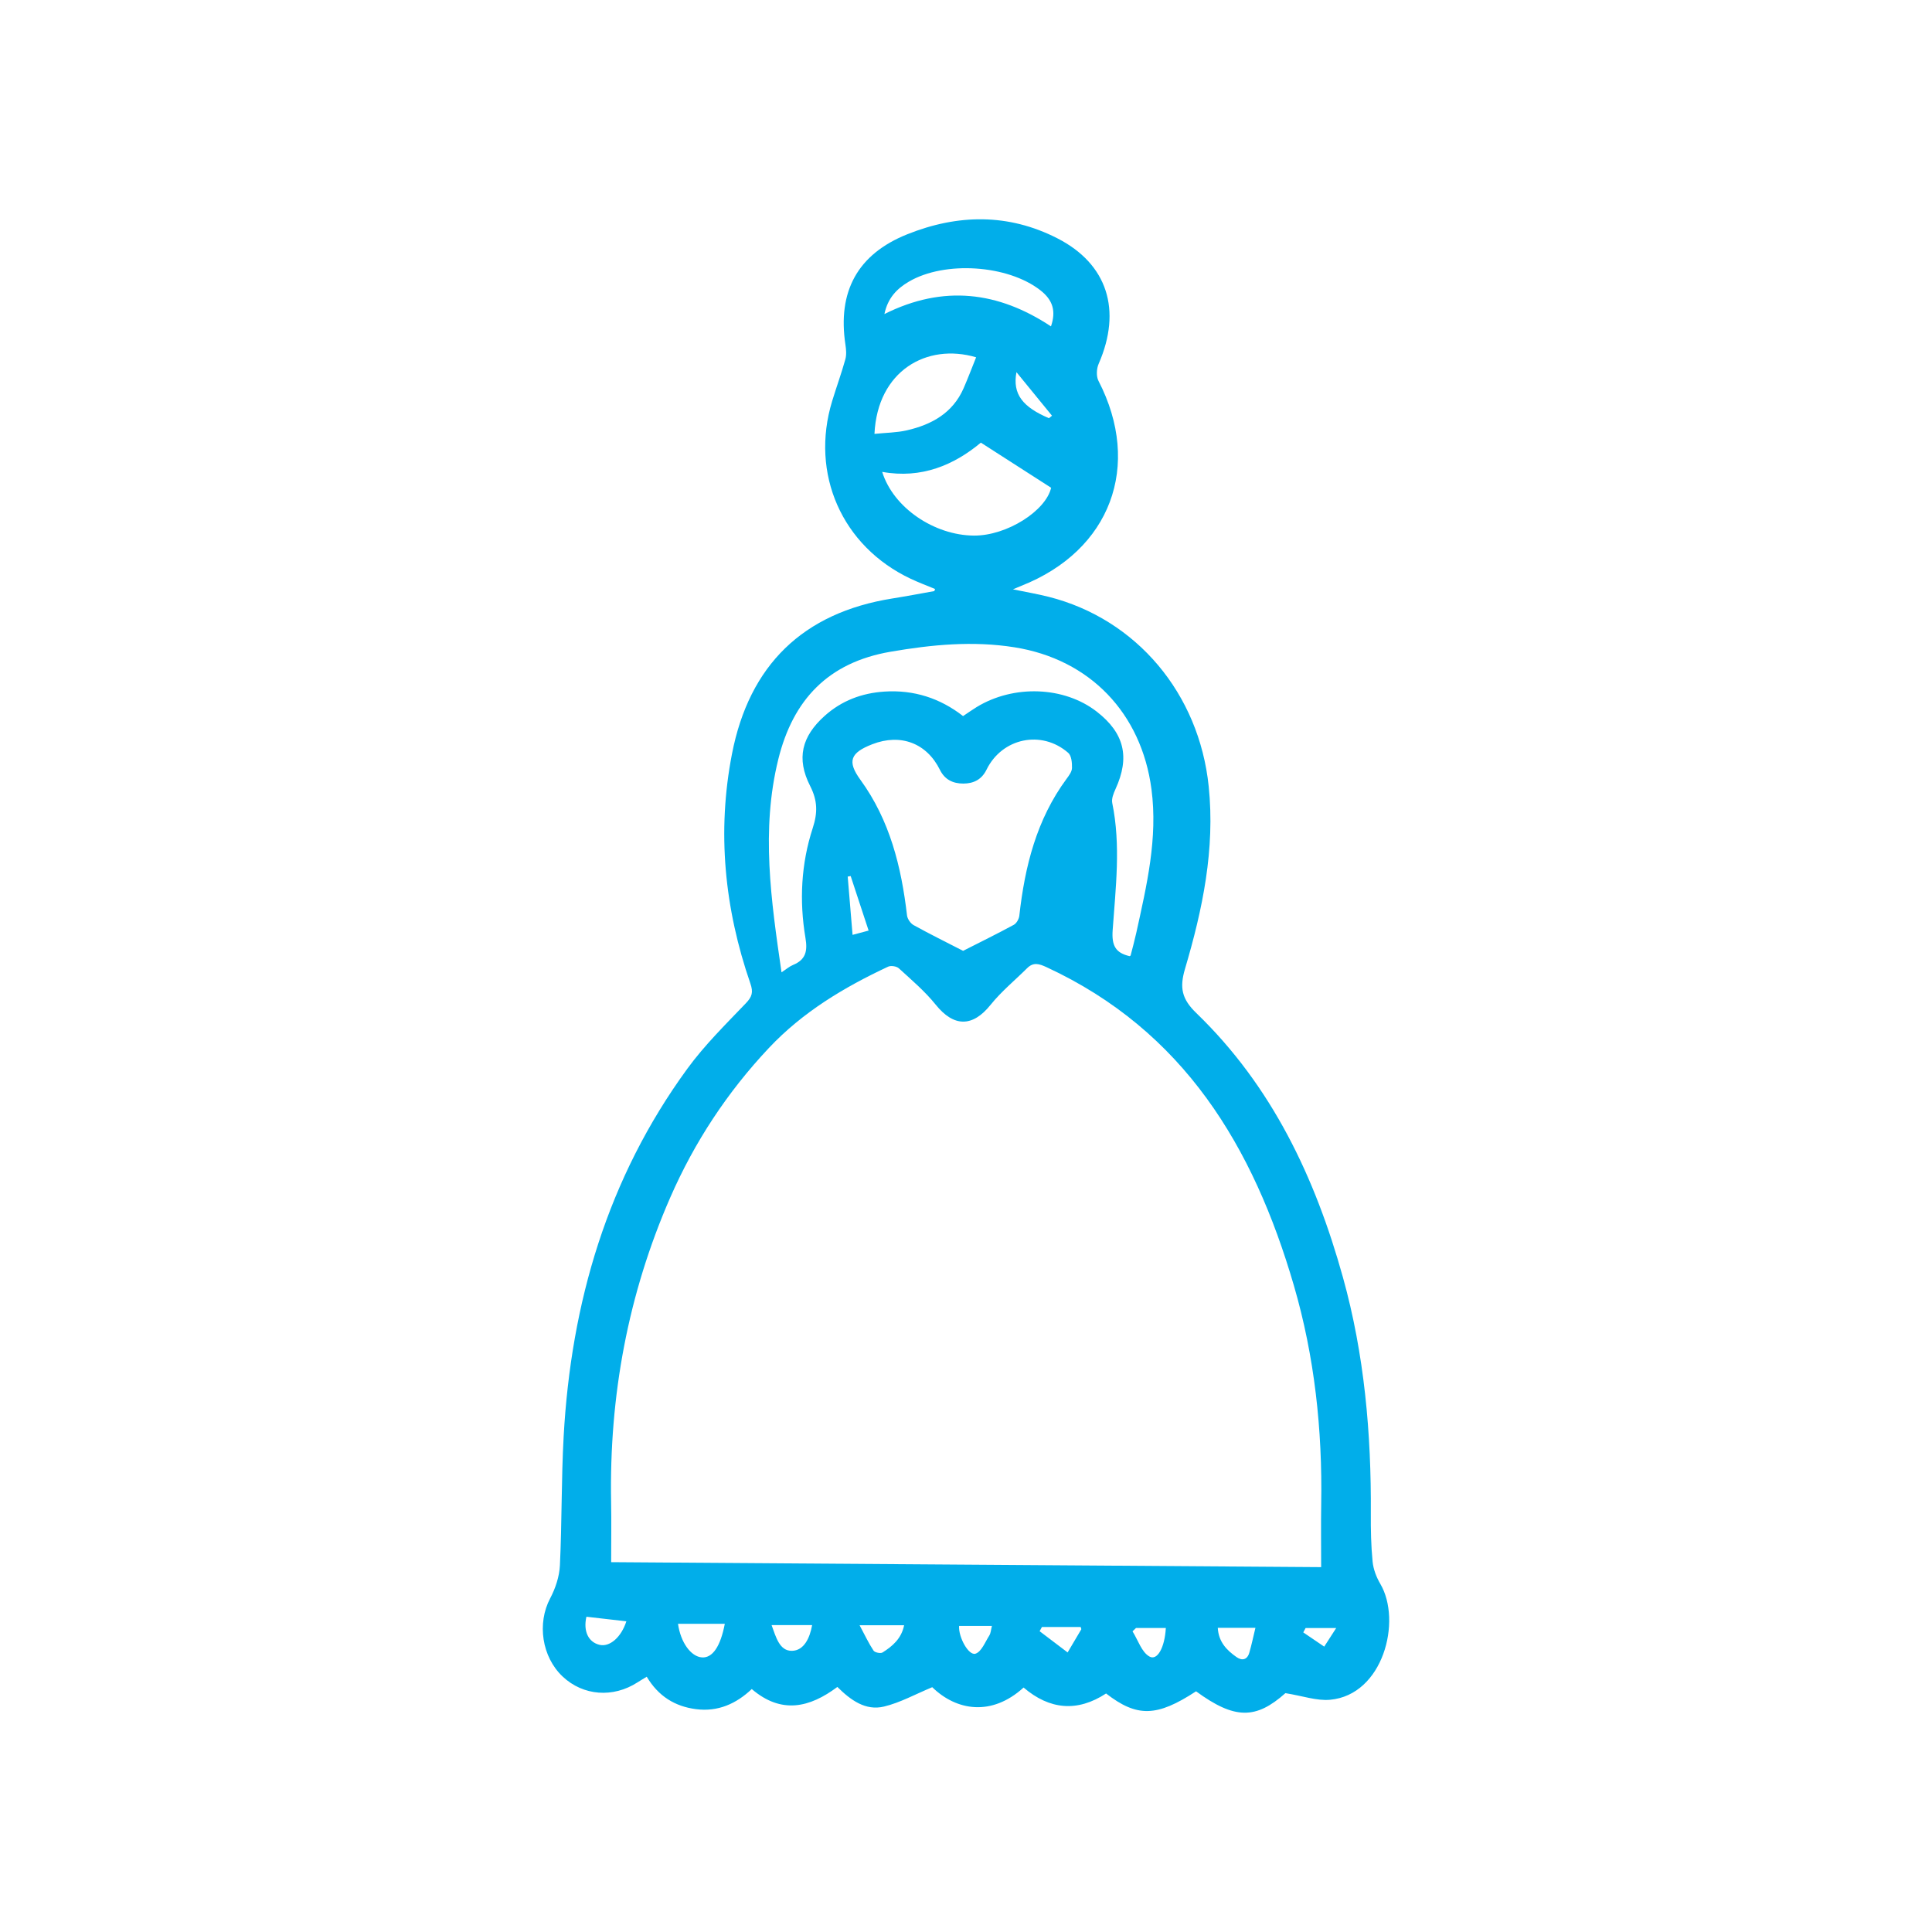 <?xml version="1.0" encoding="utf-8"?>
<!-- Generator: Adobe Illustrator 16.0.0, SVG Export Plug-In . SVG Version: 6.00 Build 0)  -->
<!DOCTYPE svg PUBLIC "-//W3C//DTD SVG 1.1//EN" "http://www.w3.org/Graphics/SVG/1.1/DTD/svg11.dtd">
<svg version="1.1" id="Layer_1" xmlns="http://www.w3.org/2000/svg" xmlns:xlink="http://www.w3.org/1999/xlink" x="0px" y="0px"
	 width="325.363px" height="325.363px" viewBox="0 0 325.363 325.363" enable-background="new 0 0 325.363 325.363"
	 xml:space="preserve">
<path display="none" fill="#01AEEA" d="M210.293,76.631c-17.025,0-33.779,4.968-47.758,14.07c-7.407-4.821-15.592-8.55-24.328-10.95
	c0,0-15.946-3.678-22.759-3.678c-10.045,0-23.2,3.627-23.2,3.627c-36.564,10.032-63.507,43.556-63.507,83.261
	c0,47.601,38.726,86.329,86.329,86.329c17.024,0,33.771-4.971,47.754-14.072c13.653,8.893,29.961,14.072,47.469,14.072
	c47.604,0,86.33-38.729,86.33-86.329C296.623,115.359,257.896,76.631,210.293,76.631 M115.07,233.592
	c-38.947,0-70.631-31.684-70.631-70.631c0-38.228,30.52-69.452,68.476-70.596c44.369-0.023,73.31,33.829,73.31,70.596
	c0,9.143-1.776,18.167-5.176,26.559c-6.529-6.995-10.522-16.324-10.522-26.559c0-30.292-24.878-54.937-55.457-54.937
	c-30.292,0-54.938,24.645-54.938,54.937s24.646,54.933,54.938,54.933c8.387,0,16.729-1.877,24.154-5.365
	c3.115,4.397,6.631,8.496,10.499,12.237C139.26,230.493,127.264,233.592,115.07,233.592 M194.044,127.059
	c5.05-2.15,10.696-3.336,16.249-3.336c21.633,0,39.234,17.599,39.234,39.238c0,21.635-17.602,39.238-39.234,39.238
	c-5.754,0-11.216-1.221-16.154-3.393c5.105-11.197,7.781-23.441,7.781-35.846C201.92,150.156,199.096,137.997,194.044,127.059
	 M131.315,198.859c-5.047,2.155-10.701,3.34-16.246,3.34c-21.641,0-39.244-17.604-39.244-39.238
	c0-21.64,17.603-39.238,39.244-39.238c5.746,0,11.213,1.218,16.152,3.395c-5.105,11.194-7.78,23.436-7.78,35.844
	C123.442,175.762,126.265,187.921,131.315,198.859 M210.293,233.592c-39.236,0-71.157-31.684-71.157-70.631
	c0-9.142,1.777-18.167,5.174-26.559c6.525,6.997,10.522,16.324,10.522,26.559c0,30.292,24.879,54.933,55.461,54.933
	c30.289,0,54.934-24.641,54.934-54.933s-24.645-54.937-54.934-54.937c-8.391,0-16.734,1.878-24.158,5.369
	c-3.114-4.397-6.633-8.496-10.499-12.24c10.459-5.729,22.459-8.827,34.657-8.827c38.945,0,70.631,31.688,70.631,70.635
	S249.238,233.592,210.293,233.592"/>
<path fill-rule="evenodd" clip-rule="evenodd" fill="#01AEEA" d="M216.473,285.139c-4.97,4.428-8.541,4.453-15.049-0.309
	c-6.606,4.317-9.926,4.411-15.153,0.366c-4.85,3.174-9.517,2.735-13.892-1.002c-5.397,4.91-11.319,3.905-15.383-0.057
	c-2.822,1.168-5.386,2.605-8.135,3.263c-3.105,0.744-5.604-1.087-7.843-3.306c-4.664,3.487-9.417,4.631-14.417,0.354
	c-2.63,2.493-5.705,3.859-9.38,3.388c-3.576-0.456-6.361-2.197-8.306-5.462c-0.574,0.35-1.075,0.641-1.561,0.953
	c-4.11,2.65-9.135,2.265-12.581-0.967c-3.551-3.331-4.338-8.999-2.123-13.182c0.89-1.683,1.552-3.675,1.643-5.559
	c0.347-7.231,0.231-14.485,0.63-21.712c1.247-22.542,7.388-43.512,20.833-61.933c2.888-3.957,6.434-7.45,9.837-11.003
	c1.064-1.11,1.29-1.855,0.776-3.342c-4.361-12.615-5.653-25.559-3.094-38.685c2.899-14.874,11.896-23.749,27.017-26.158
	c2.353-0.375,4.694-0.818,7.04-1.24c0.039-0.008,0.057-0.135,0.142-0.355c-1.369-0.57-2.773-1.091-4.122-1.729
	c-11.565-5.466-16.949-17.666-13.208-29.924c0.717-2.349,1.56-4.66,2.219-7.024c0.215-0.77,0.136-1.666,0.013-2.478
	c-1.354-8.954,2.047-15.232,10.422-18.585c8.476-3.393,16.995-3.548,25.271,0.683c8.437,4.313,10.895,12.098,6.956,21.126
	c-0.36,0.823-0.431,2.11-0.036,2.874c7.383,14.301,2.041,28.591-12.981,34.518c-0.343,0.136-0.681,0.286-1.419,0.597
	c2.274,0.471,4.152,0.788,5.993,1.253c14.855,3.756,25.363,16.336,26.972,31.931c1.093,10.581-1.03,20.724-3.987,30.717
	c-0.946,3.199-0.55,5.091,1.917,7.472c12.723,12.284,20.003,27.684,24.677,44.492c3.624,13.025,4.784,26.33,4.697,39.791
	c-0.017,2.694,0.034,5.401,0.298,8.078c0.125,1.279,0.632,2.616,1.291,3.734c3.697,6.274,0.478,18.738-8.462,19.537
	C221.732,286.457,219.391,285.606,216.473,285.139z M222.492,263.917c0-3.759-0.049-7.206,0.009-10.652
	c0.207-12.475-1.102-24.756-4.6-36.764c-6.807-23.373-18.53-42.916-41.662-53.625c-1.267-0.585-2.218-0.87-3.269,0.178
	c-2.06,2.048-4.341,3.914-6.147,6.163c-3.041,3.787-6.19,3.774-9.253-0.033c-1.808-2.247-4.055-4.15-6.194-6.11
	c-0.385-0.353-1.336-0.501-1.807-0.281c-7.434,3.481-14.389,7.64-20.097,13.709c-6.992,7.434-12.504,15.809-16.583,25.133
	c-7.151,16.345-10.294,33.479-9.976,51.286c0.061,3.36,0.009,6.723,0.009,10.159C142.837,263.358,182.629,263.637,222.492,263.917z
	 M190.234,161.023c0.058-0.039,0.158-0.067,0.171-0.117c0.324-1.265,0.671-2.525,0.952-3.799c1.748-7.973,3.651-15.91,2.557-24.208
	c-1.692-12.803-10.361-21.868-23.068-23.89c-7.013-1.116-13.932-0.449-20.897,0.752c-10.474,1.806-16.396,8.072-18.874,18.09
	c-2.954,11.942-1.216,23.786,0.539,35.894c0.8-0.522,1.326-0.988,1.938-1.241c2.145-0.886,2.469-2.326,2.093-4.554
	c-1.053-6.231-0.734-12.493,1.226-18.499c0.85-2.604,0.814-4.634-0.438-7.092c-2.355-4.623-1.42-8.334,2.442-11.798
	c2.862-2.568,6.265-3.846,10.074-4.094c4.956-0.323,9.386,1.122,13.239,4.126c0.855-0.57,1.544-1.063,2.265-1.504
	c6.249-3.828,14.764-3.506,20.245,0.752c4.658,3.621,5.62,7.665,3.164,13.036c-0.333,0.727-0.697,1.633-0.551,2.353
	c1.466,7.138,0.57,14.297,0.069,21.416C187.196,159.256,187.871,160.477,190.234,161.023z M162.193,160.129
	c2.833-1.438,5.716-2.853,8.538-4.383c0.463-0.251,0.869-0.986,0.931-1.54c0.927-8.28,2.896-16.185,7.951-23.039
	c0.405-0.549,0.904-1.207,0.918-1.826c0.021-0.864-0.079-2.072-0.633-2.556c-4.492-3.917-11.149-2.501-13.759,2.833
	c-0.808,1.649-2.159,2.341-3.91,2.341c-1.746,0-3.124-0.66-3.938-2.309c-2.227-4.51-6.624-6.167-11.386-4.317
	c-3.687,1.433-4.283,2.858-2.01,5.985c4.971,6.836,6.895,14.651,7.854,22.841c0.069,0.593,0.587,1.348,1.111,1.638
	C156.605,157.314,159.418,158.704,162.193,160.129z M165.184,74.544c-4.52,3.772-10.003,6.122-16.616,4.923
	c1.877,6.058,8.789,10.688,15.452,10.73c5.545,0.035,12.109-4.173,12.997-8.055C173.072,79.609,169.314,77.197,165.184,74.544z
	 M147.266,73.069c1.938-0.199,3.729-0.203,5.432-0.592c4.196-0.96,7.756-2.914,9.585-7.105c0.75-1.721,1.412-3.482,2.104-5.2
	C156.084,57.717,147.767,62.45,147.266,73.069z M176.992,54.964c0.881-2.576,0.32-4.438-1.795-6.087
	c-5.499-4.285-16.096-4.982-22.13-1.451c-2.036,1.191-3.567,2.771-4.125,5.464C158.882,47.91,168.133,49.104,176.992,54.964z
	 M114.184,273.465c0.437,3.141,2.181,5.53,4.038,5.654c1.76,0.119,3.108-1.821,3.839-5.654
	C119.466,273.465,116.901,273.465,114.184,273.465z M98.756,272.27c-0.561,2.46,0.349,4.282,2.203,4.73
	c1.716,0.415,3.665-1.269,4.523-3.957C103.279,272.792,101.092,272.539,98.756,272.27z M211.424,274.137c-2.299,0-4.26,0-6.339,0
	c0.13,2.381,1.505,3.772,3.16,4.931c0.934,0.653,1.796,0.456,2.142-0.72C210.772,277.036,211.048,275.689,211.424,274.137z
	 M144.762,273.708c0.916,1.711,1.538,3.053,2.35,4.27c0.213,0.32,1.181,0.521,1.511,0.313c1.676-1.057,3.174-2.325,3.637-4.583
	C149.892,273.708,147.753,273.708,144.762,273.708z M181.997,274.002c-2.228,0-4.378,0-6.529,0
	c-0.129,0.236-0.259,0.471-0.388,0.706c1.572,1.192,3.144,2.383,4.715,3.575c0.768-1.296,1.539-2.591,2.301-3.892
	C182.122,274.348,182.063,274.254,181.997,274.002z M129.94,273.681c0.749,2.041,1.344,4.383,3.451,4.329
	c1.986-0.051,2.985-2.115,3.377-4.329C134.519,273.681,132.402,273.681,129.94,273.681z M161.517,273.817
	c-0.124,1.902,1.61,5.042,2.76,4.676c1.003-0.318,1.623-1.948,2.325-3.055c0.263-0.413,0.279-0.981,0.444-1.621
	C165.15,273.817,163.415,273.817,161.517,273.817z M196.335,274.168c-1.8,0-3.412,0-5.025,0c-0.193,0.188-0.39,0.376-0.584,0.563
	c0.928,1.474,1.539,3.531,2.874,4.253C194.895,279.685,196.144,277.494,196.335,274.168z M176.648,70.429
	c0.172-0.14,0.345-0.281,0.517-0.42c-1.996-2.444-3.991-4.888-5.987-7.333C170.484,66.385,172.236,68.541,176.648,70.429z
	 M143.578,157.438c1.25-0.334,1.944-0.52,2.703-0.722c-1.053-3.204-2.038-6.193-3.022-9.184c-0.166,0.031-0.332,0.062-0.499,0.092
	C143.021,150.769,143.284,153.915,143.578,157.438z M219.873,274.172c-0.132,0.246-0.262,0.49-0.393,0.736
	c1.176,0.798,2.352,1.597,3.527,2.395c0.599-0.93,1.2-1.86,2.02-3.131C222.853,274.172,221.363,274.172,219.873,274.172z"/>
</svg>
